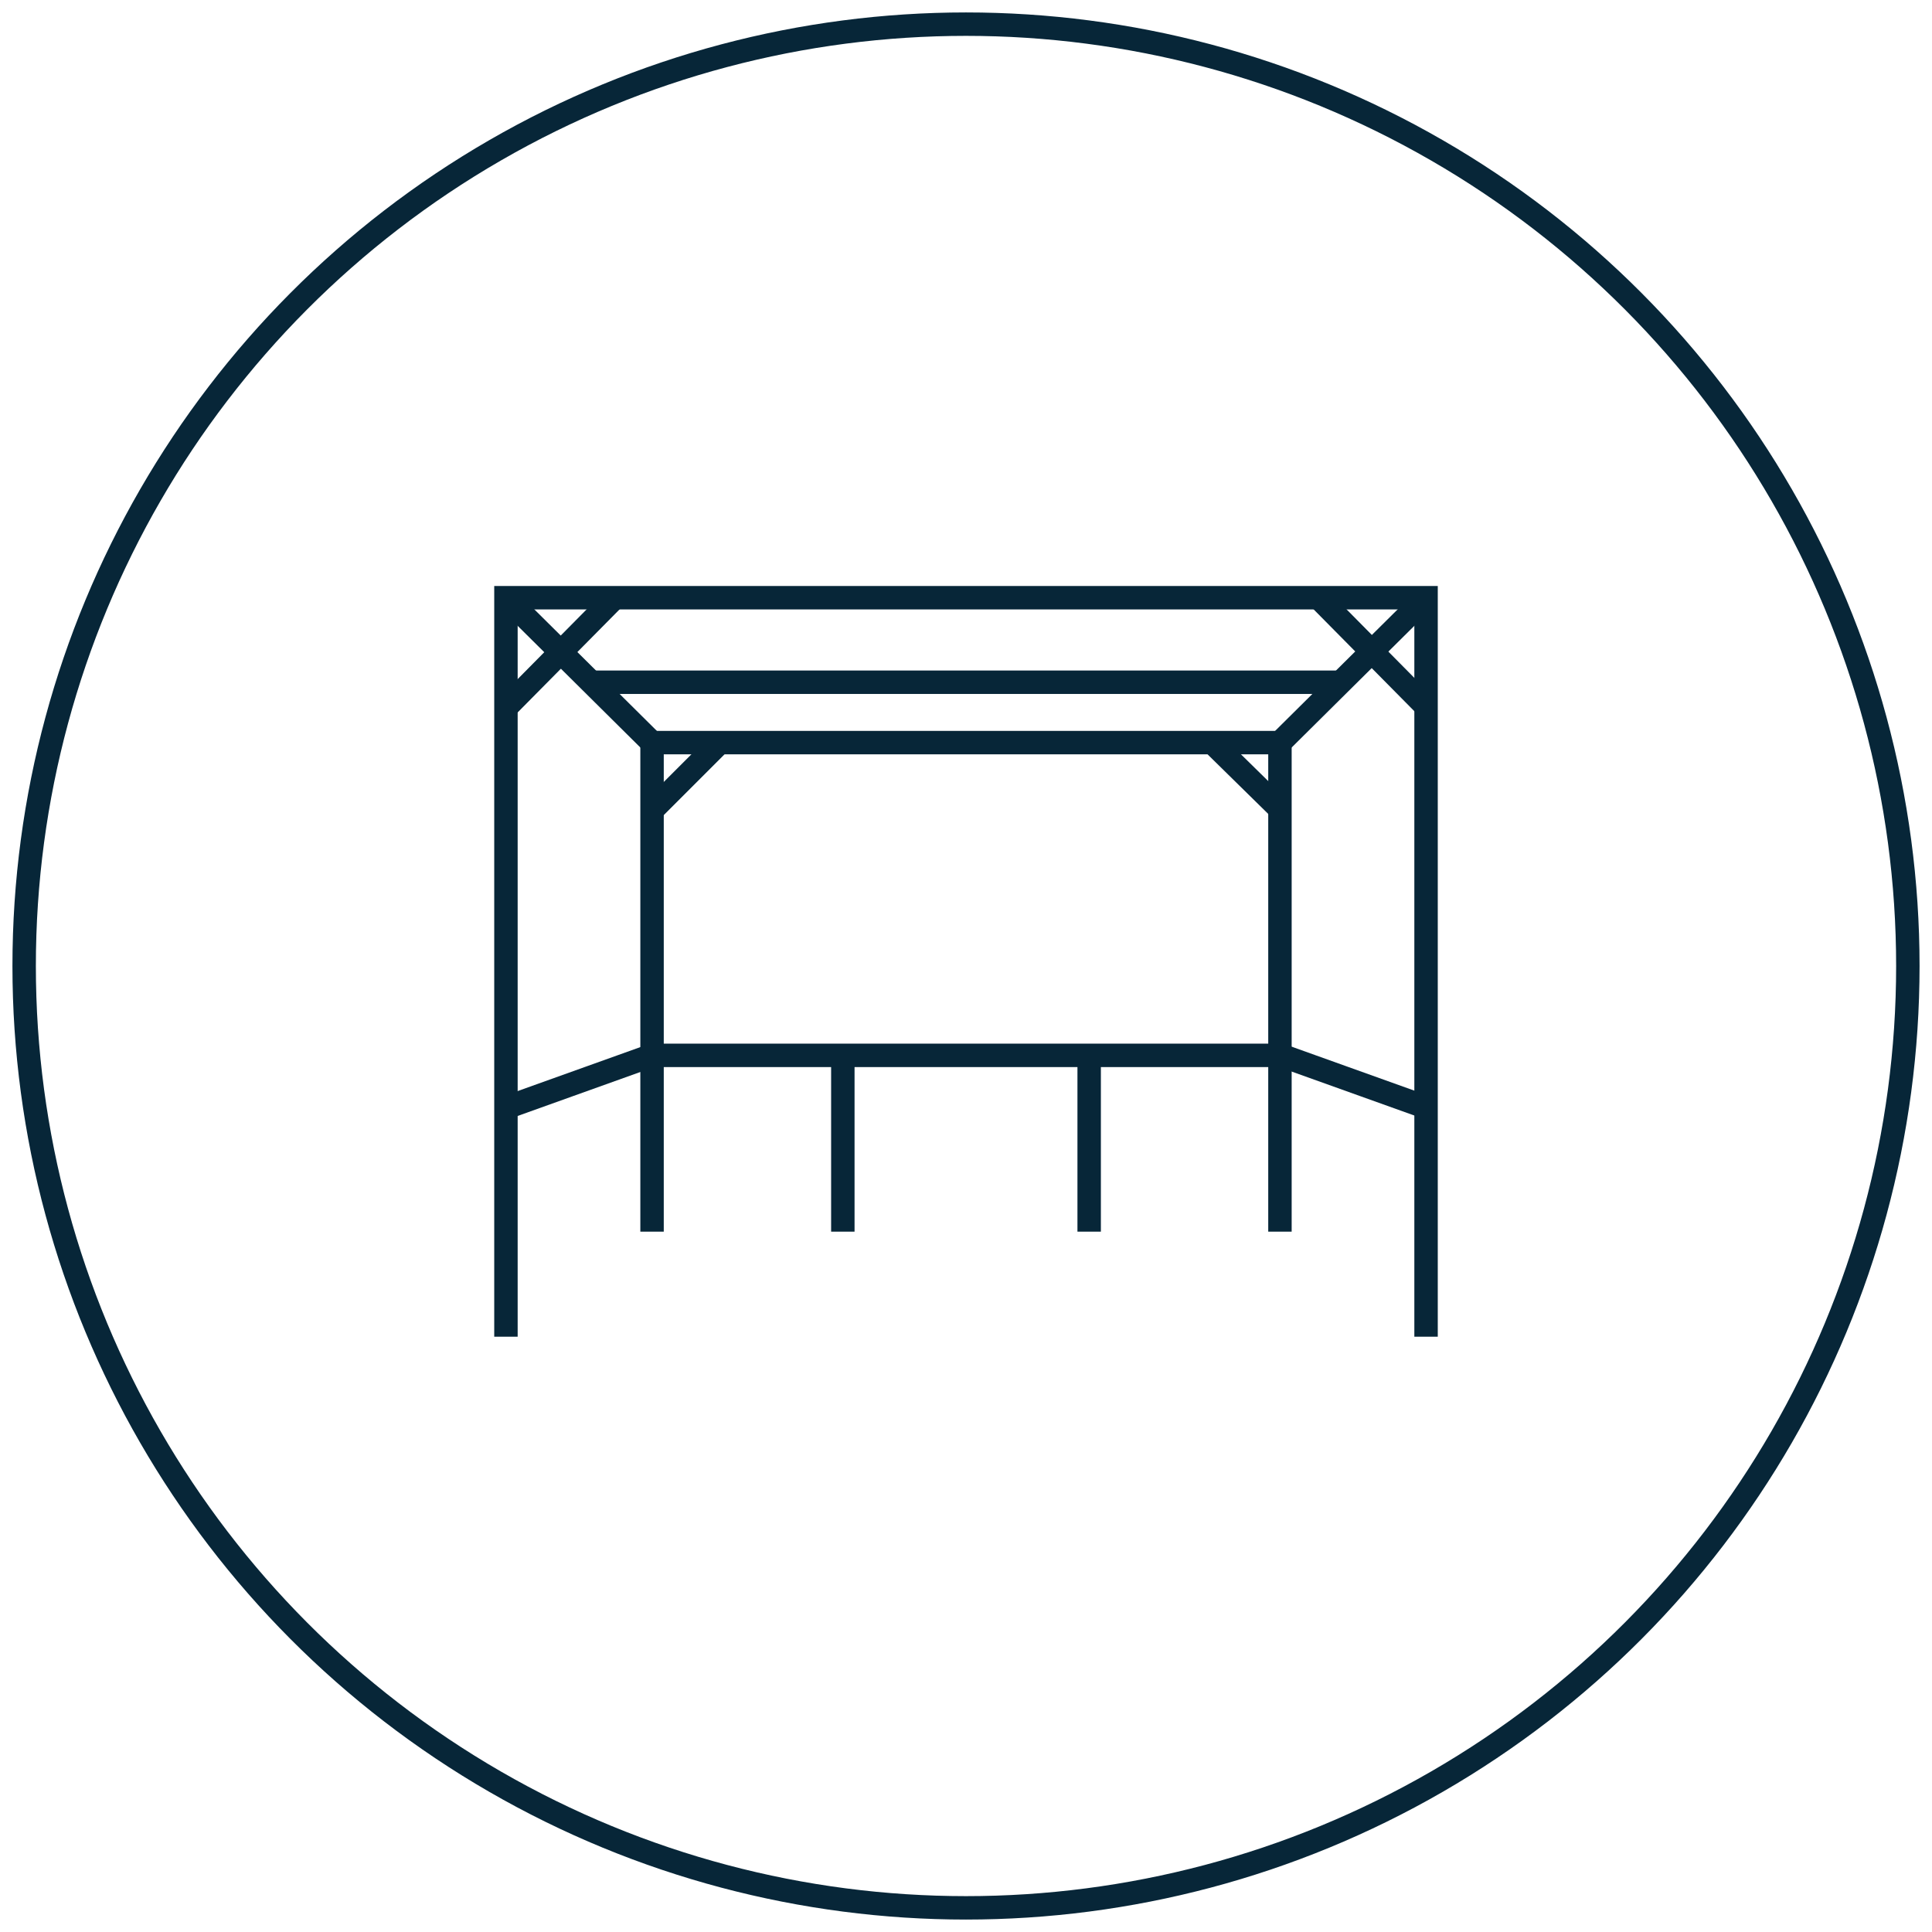 <?xml version="1.0" encoding="utf-8"?>
<!-- Generator: Adobe Illustrator 27.2.0, SVG Export Plug-In . SVG Version: 6.00 Build 0)  -->
<svg version="1.1" id="Calque_1" xmlns="http://www.w3.org/2000/svg" xmlns:xlink="http://www.w3.org/1999/xlink" x="0px" y="0px"
	 viewBox="0 0 160 160" style="enable-background:new 0 0 160 160;" xml:space="preserve">
<style type="text/css">
	.st0{fill:none;stroke:#072638;stroke-width:1.94;stroke-miterlimit:10;}
</style>
<g>
	<circle class="st0" cx="-130" cy="80" r="78"/>
	<g>
		<path class="st0" d="M-117.8,61.1c1.2,0,2.4,0,3.6,0c6.3,0,12.6,0,18.9,0c3.4,0,6.2,2.5,6.4,5.8c0.2,2.4-1.2,4.7-3.4,5.8
			c-0.2,0.1-0.5,0.2-0.9,0.4c1.9,1.6,2.8,3.5,2.4,5.9c-0.4,2.4-1.9,3.9-4.2,4.8c1.9,1.6,2.9,3.7,2.3,6.1c-0.5,2.5-2.2,3.9-4.6,4.7
			c0.1,0.1,0.2,0.3,0.3,0.4c1.8,1.8,2.4,3.9,1.6,6.4c-0.9,2.5-2.8,3.8-5.4,4.1c-0.4,0-0.8,0-1.1,0c-10.9,0-21.8,0-32.7,0
			c-1,0-1.9-0.2-2.7-0.7c-2.5-1.5-4.5-3.4-5.8-6c-0.5-0.9-0.7-1.8-0.7-2.9c0-7.9,0-15.8,0-23.7c0-1.6,0.4-2.9,1.3-4.2
			c3.7-5.7,7.4-11.5,11.1-17.2c0.6-1,1.3-2,1.9-3c0.2-0.3,0.3-0.6,0.3-0.9c0.1-2.8,0.3-5.5,0.4-8.3c0.1-1.7,1.3-3,3.3-3.4
			c2.5-0.5,4.6,0.2,6.3,2.2c1.9,2.3,2.7,4.9,3.2,7.8c0.8,4.9,0.1,9.6-1.1,14.3C-117.5,60-117.6,60.5-117.8,61.1z"/>
		<path class="st0" d="M-147,85.5c0,5.3,0,10.6,0,15.8c0,1.9-1.1,3.3-2.8,3.7c-0.3,0.1-0.7,0.1-1,0.1c-5.5,0-11,0-16.5,0
			c-2.3,0-3.8-1.5-3.8-3.8c0-10.6,0-21.2,0-31.8c0-2.3,1.5-3.8,3.8-3.8c5.6,0,11.1,0,16.7,0c2.3,0,3.8,1.5,3.8,3.8
			C-147,74.9-147,80.2-147,85.5z"/>
	</g>
	<line class="st0" x1="-93.2" y1="73" x2="-102.4" y2="73"/>
	<line class="st0" x1="-95" y1="83.7" x2="-104.3" y2="83.7"/>
	<line class="st0" x1="-97.3" y1="94.6" x2="-106.6" y2="94.6"/>
</g>
<g>
	<circle class="st0" cx="-256.5" cy="232.7" r="78"/>
	<path class="st0" d="M-229.6,268.1h-53.9c-4.4,0-7.9-3.6-7.9-7.9v-60.6c0-4.4,3.6-7.9,7.9-7.9h53.9c4.4,0,7.9,3.6,7.9,7.9v60.6
		C-221.6,264.5-225.2,268.1-229.6,268.1z"/>
	<path class="st0" d="M-233.3,213.9h-46.5c-1.8,0-3.2-1.4-3.2-3.2v-8c0-1.8,1.4-3.2,3.2-3.2h46.5c1.8,0,3.2,1.4,3.2,3.2v8
		C-230.1,212.4-231.5,213.9-233.3,213.9z"/>
	<path class="st0" d="M-273.5,230.9h-6.2c-1.8,0-3.2-1.4-3.2-3.2v-0.8c0-1.8,1.4-3.2,3.2-3.2h6.2c1.8,0,3.2,1.4,3.2,3.2v0.8
		C-270.3,229.4-271.7,230.9-273.5,230.9z"/>
	<path class="st0" d="M-253.4,230.9h-6.2c-1.8,0-3.2-1.4-3.2-3.2v-0.8c0-1.8,1.4-3.2,3.2-3.2h6.2c1.8,0,3.2,1.4,3.2,3.2v0.8
		C-250.2,229.4-251.6,230.9-253.4,230.9z"/>
	<path class="st0" d="M-233.3,230.9h-6.2c-1.8,0-3.2-1.4-3.2-3.2v-0.8c0-1.8,1.4-3.2,3.2-3.2h6.2c1.8,0,3.2,1.4,3.2,3.2v0.8
		C-230.1,229.4-231.5,230.9-233.3,230.9z"/>
	<path class="st0" d="M-273.5,244.1h-6.2c-1.8,0-3.2-1.4-3.2-3.2v-0.8c0-1.8,1.4-3.2,3.2-3.2h6.2c1.8,0,3.2,1.4,3.2,3.2v0.8
		C-270.3,242.6-271.7,244.1-273.5,244.1z"/>
	<path class="st0" d="M-253.4,244.1h-6.2c-1.8,0-3.2-1.4-3.2-3.2v-0.8c0-1.8,1.4-3.2,3.2-3.2h6.2c1.8,0,3.2,1.4,3.2,3.2v0.8
		C-250.2,242.6-251.6,244.1-253.4,244.1z"/>
	<path class="st0" d="M-233.3,257.3h-6.2c-1.8,0-3.2-1.4-3.2-3.2v-14c0-1.8,1.4-3.2,3.2-3.2h6.2c1.8,0,3.2,1.4,3.2,3.2v14
		C-230.1,255.9-231.5,257.3-233.3,257.3z"/>
	<path class="st0" d="M-273.5,257.3h-6.2c-1.8,0-3.2-1.4-3.2-3.2v-0.8c0-1.8,1.4-3.2,3.2-3.2h6.2c1.8,0,3.2,1.4,3.2,3.2v0.8
		C-270.3,255.9-271.7,257.3-273.5,257.3z"/>
	<path class="st0" d="M-253.4,257.3h-6.2c-1.8,0-3.2-1.4-3.2-3.2v-0.8c0-1.8,1.4-3.2,3.2-3.2h6.2c1.8,0,3.2,1.4,3.2,3.2v0.8
		C-250.2,255.9-251.6,257.3-253.4,257.3z"/>
</g>
<g>
	<circle class="st0" cx="80" cy="80" r="78"/>
	<g>
		<polyline class="st0" points="41.9,110.7 41.9,49.5 118.1,49.5 118.1,110.7 		"/>
		<polyline class="st0" points="54,102 54,61.5 106,61.5 106,102 		"/>
		<line class="st0" x1="41.9" y1="49.5" x2="54" y2="61.5"/>
		<line class="st0" x1="106" y1="61.5" x2="118.1" y2="49.5"/>
		<line class="st0" x1="59.6" y1="61.5" x2="54.1" y2="67"/>
		<line class="st0" x1="51.1" y1="49.3" x2="42" y2="58.5"/>
		<line class="st0" x1="109" y1="49.3" x2="118.1" y2="58.5"/>
		<line class="st0" x1="100.4" y1="61.5" x2="106" y2="67"/>
		<polyline class="st0" points="42,91.7 54,87.4 106.1,87.4 118.1,91.7 		"/>
		<line class="st0" x1="49" y1="56.5" x2="111" y2="56.5"/>
		<line class="st0" x1="69.8" y1="87.4" x2="69.8" y2="102"/>
		<line class="st0" x1="90.2" y1="87.4" x2="90.2" y2="102"/>
	</g>
</g>
<g>
	<circle class="st0" cx="111.6" cy="394.3" r="78"/>
	<g>
		<circle class="st0" cx="116.8" cy="370" r="19.1"/>
		<circle class="st0" cx="116.8" cy="370" r="13.3"/>
		<path class="st0" d="M130.3,383.5c-1.2,1.2-2.6,2.2-4,3l17.3,17.3c1.9,1.9,5.1,1.9,7,0c1.9-1.9,1.9-5.1,0-7l-17.3-17.3
			C132.5,380.9,131.5,382.3,130.3,383.5z"/>
		<path class="st0" d="M152,412.4l-4-7.1c-1.5,0.2-3.1-0.2-4.3-1.4l-17.3-17.3c0,0,0,0,0,0c-7.3,4.2-16.8,3.2-23.1-3
			c-0.5-0.5-0.9-1-1.3-1.5H87.6c-2.8,0-5.4,1.5-6.7,3.9l-15.1,26.4c-2.1,3.7,0.6,8.3,4.8,8.3h76.5
			C151.4,420.7,154.1,416.1,152,412.4z"/>
	</g>
</g>
<g>
	<circle class="st0" cx="372.8" cy="362.1" r="78"/>
	<g>
		<path class="st0" d="M386.4,363.4c-4.1,2.2-8.7,3.5-13.6,3.5h0c-4.9,0-9.6-1.3-13.6-3.5c-8.9,4.8-15,14.3-15,25.1v9.5h57.2v-9.5
			C401.4,377.7,395.3,368.2,386.4,363.4z"/>
		<circle class="st0" cx="372.8" cy="341.6" r="17.9"/>
		<g>
			<line class="st0" x1="356.2" y1="381.9" x2="356.2" y2="398"/>
			<line class="st0" x1="389.4" y1="381.9" x2="389.4" y2="398"/>
		</g>
	</g>
</g>
<g>
	<circle class="st0" cx="-108.3" cy="374.7" r="78"/>
	<g>
		<path class="st0" d="M-125.9,386.6c0,8.6-15.6,25.9-15.6,25.9s-15.6-17.2-15.6-25.9s7-15.6,15.6-15.6
			C-132.9,370.9-125.9,377.9-125.9,386.6z"/>
		<path class="st0" d="M-59.2,342.5c0,5.8-10.6,17.5-10.6,17.5s-10.6-11.7-10.6-17.5c0-5.8,4.7-10.6,10.6-10.6
			S-59.2,336.7-59.2,342.5z"/>
		<path class="st0" d="M-125.9,398c0,0,28.5-3.5,22.8-23.3c-5.7-19.8,17.7-19.4,25-17.6"/>
	</g>
</g>
</svg>
